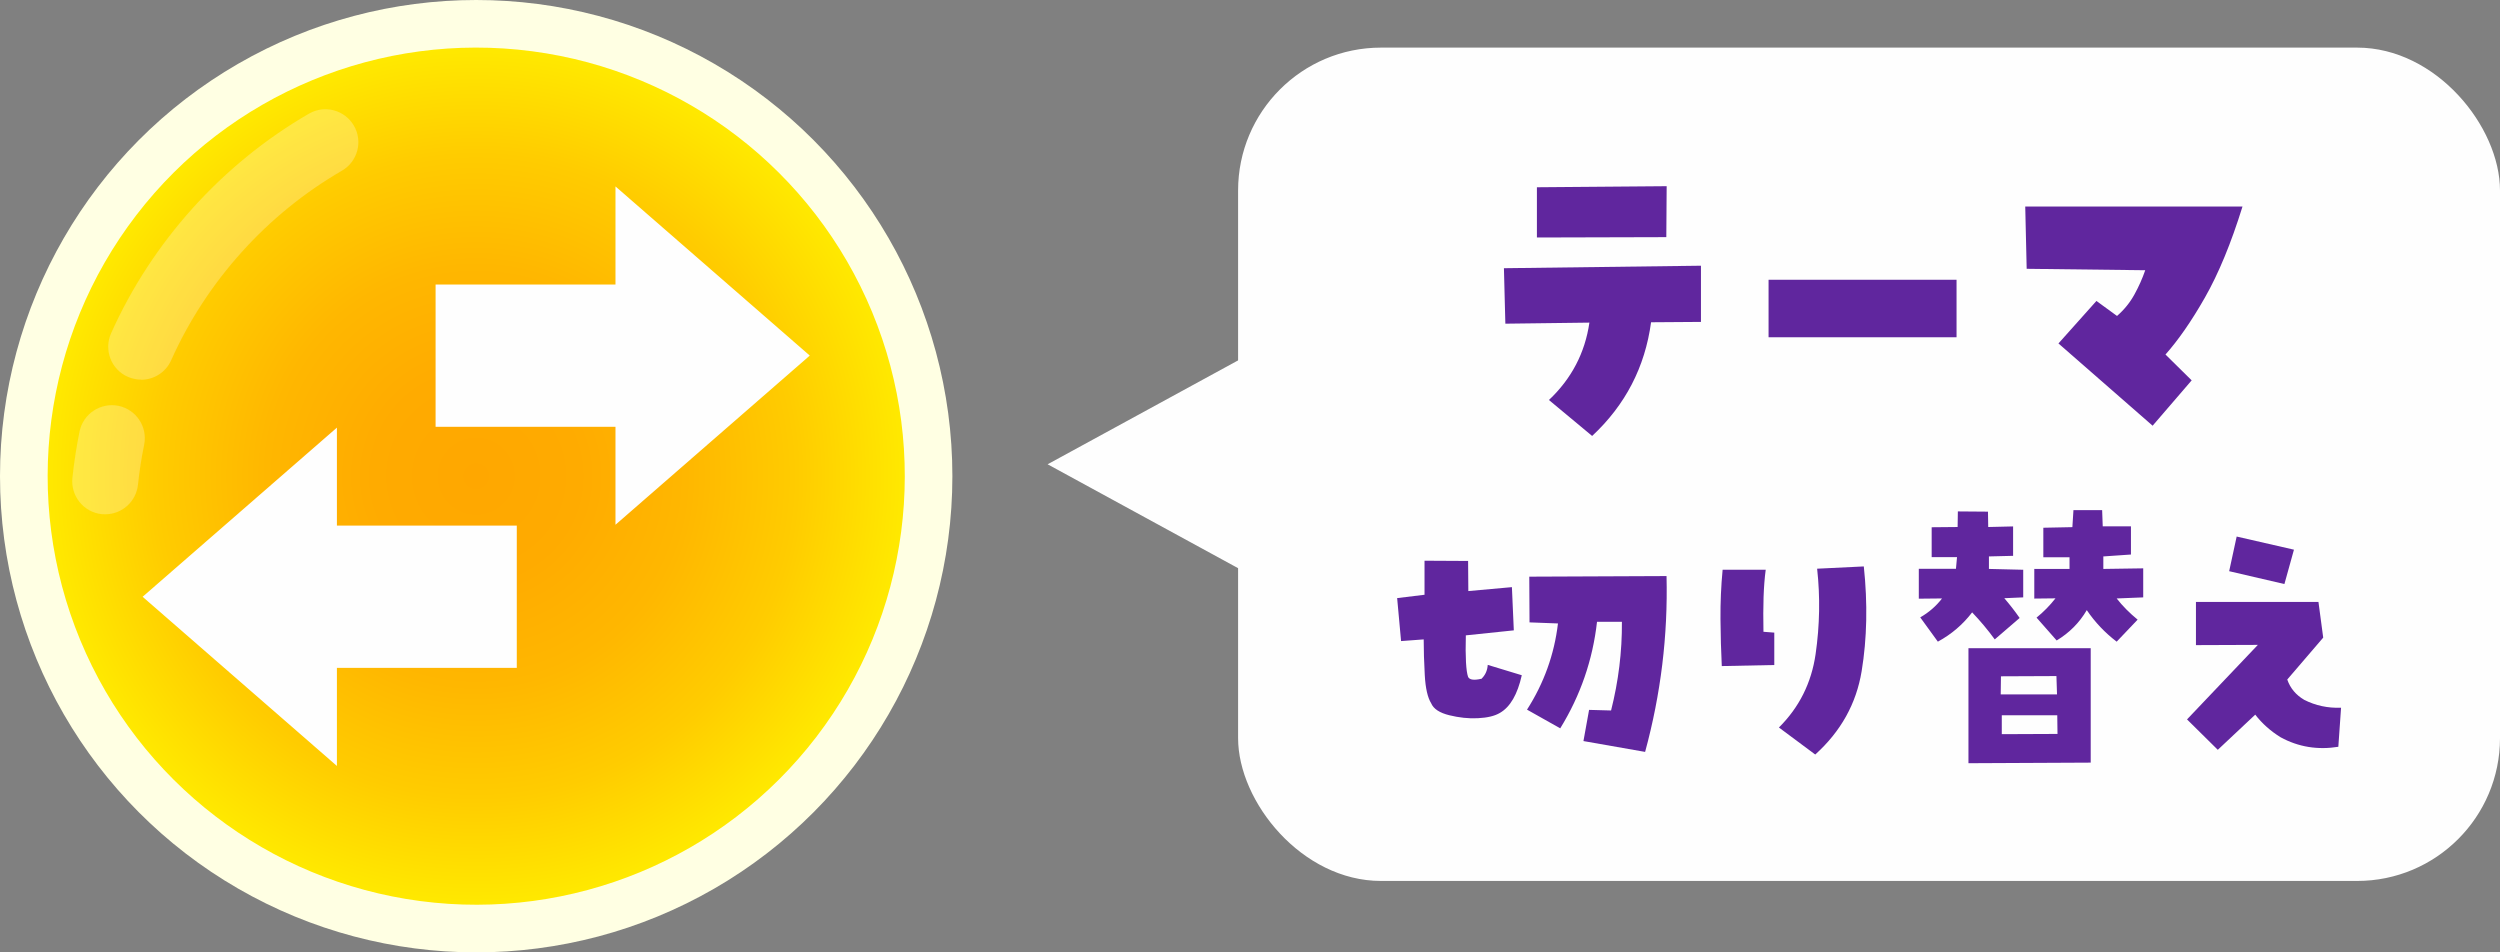 <?xml version="1.0" encoding="UTF-8"?>
<svg id="_レイヤー_1" data-name="レイヤー 1" xmlns="http://www.w3.org/2000/svg" xmlns:xlink="http://www.w3.org/1999/xlink" viewBox="0 0 210 80">
  <rect x="0" y="0" width="210" height="80" fill="#808080" stroke="none"/>
  <defs>
    <style>
      .cls-1 {
        fill: url(#_名称未設定グラデーション_2145);
      }

      .cls-1, .cls-2, .cls-3, .cls-4, .cls-5 {
        stroke-width: 0px;
      }

      .cls-2 {
        fill: #fefefe;
      }

      .cls-3 {
        fill: none;
      }

      .cls-4 {
        fill: #ffffe3;
      }

      .cls-6 {
        opacity: .26;
      }

      .cls-5 {
        fill: #60269e;
      }
    </style>
    <radialGradient id="_名称未設定グラデーション_2145" data-name="名称未設定グラデーション 2145" cx="40" cy="40" fx="40" fy="40" r="36" gradientTransform="translate(18.35 -12.26) rotate(22.5)" gradientUnits="userSpaceOnUse">
      <stop offset="0" stop-color="#ffa700"/>
      <stop offset=".24" stop-color="#ffab00"/>
      <stop offset=".49" stop-color="#ffb700"/>
      <stop offset=".75" stop-color="#fc0"/>
      <stop offset="1" stop-color="#ffe900"/>
    </radialGradient>
  </defs>
  <g>
    <g>
      <g>
        <circle class="cls-4" cx="40" cy="40" r="40"/>
        <circle class="cls-1" cx="40" cy="40" r="36" transform="translate(-12.26 18.35) rotate(-22.5)"/>
        <g class="cls-6">
          <path class="cls-2" d="M11.86,31.89c-.38,0-.76-.08-1.13-.24-1.4-.62-2.02-2.26-1.4-3.65,3.43-7.68,9.33-14.23,16.62-18.45,1.32-.77,3.02-.31,3.78,1.01.77,1.32.31,3.02-1.01,3.78-6.29,3.64-11.38,9.29-14.34,15.92-.46,1.03-1.47,1.64-2.53,1.64Z"/>
          <path class="cls-2" d="M8.84,43.2c-.1,0-.19,0-.29-.01-1.52-.16-2.62-1.52-2.47-3.04.14-1.31.34-2.62.6-3.9.31-1.5,1.77-2.46,3.27-2.16,1.5.31,2.46,1.77,2.16,3.27-.23,1.1-.4,2.23-.52,3.36-.15,1.42-1.35,2.48-2.75,2.48Z"/>
        </g>
      </g>
      <g>
        <polygon class="cls-2" points="51.7 15.66 51.7 23.9 36.59 23.9 36.59 35.85 51.7 35.85 51.7 44.08 68.02 29.87 51.7 15.66"/>
        <polygon class="cls-2" points="28.3 64.34 28.3 56.1 43.41 56.1 43.41 44.15 28.3 44.15 28.3 35.92 11.98 50.13 28.3 64.34"/>
      </g>
    </g>
    <rect class="cls-3" width="80" height="80"/>
  </g>
  <g>
    <g>
      <polygon class="cls-2" points="88 39 110 51 110 27 88 39"/>
      <rect class="cls-2" x="104" y="4" width="106" height="70" rx="12" ry="12"/>
    </g>
    <g>
      <path class="cls-5" d="M124.41,57.05c.34-.31.53-.71.56-1.2l2.86.87c-.36,1.61-.97,2.66-1.83,3.16-.45.27-1.07.41-1.86.45s-1.59-.05-2.4-.25-1.32-.53-1.52-1c-.3-.48-.48-1.28-.54-2.38s-.09-2.1-.09-2.99l-1.9.14-.33-3.61,2.3-.28v-2.86l3.66.02.02,2.53,3.66-.33.16,3.63-4.03.42c-.05,1.84.02,3.01.19,3.49.12.25.49.3,1.1.16ZM133.48,59.63l1.85.05c.62-2.45.93-4.94.91-7.45h-2.09c-.36,3.2-1.39,6.19-3.09,8.95l-2.79-1.57c1.42-2.22,2.29-4.63,2.6-7.24l-2.39-.09-.02-3.84,11.53-.05c.12,5-.48,9.92-1.8,14.77l-5.18-.91.47-2.6Z"/>
      <path class="cls-5" d="M144.71,47.86h3.61c-.09.67-.15,1.43-.18,2.29s-.03,1.82-.01,2.92l.91.07v2.72l-4.41.09c-.06-1.23-.1-2.55-.11-3.95s.05-2.78.18-4.14ZM152.65,47.77l3.91-.19c.33,3.12.27,6.05-.18,8.79s-1.75,5.07-3.9,7.01l-3.05-2.27c1.7-1.69,2.73-3.74,3.08-6.16s.39-4.81.13-7.17Z"/>
      <path class="cls-5" d="M169.11,46.69l-2.04.05v1.05l2.88.07v2.32l-1.59.07c.45.52.88,1.07,1.29,1.66l-2.09,1.8c-.59-.81-1.23-1.57-1.9-2.27-.78,1.02-1.74,1.84-2.88,2.46l-1.48-2.04c.73-.42,1.34-.95,1.83-1.59l-1.95.02v-2.51h3.12l.09-.98h-2.13v-2.51l2.18-.02.02-1.31,2.53.02.02,1.29,2.09-.05v2.46ZM175.62,54.45v9.61l-10.27.05v-9.66h10.27ZM172.79,58.34l-.05-1.55-4.66.02-.02,1.52h4.73ZM168.14,61.67l4.69-.02-.02-1.57h-4.66v1.59ZM170.89,47.79h2.95v-.98h-2.2v-2.48l2.44-.05.09-1.43h2.41l.05,1.36h2.37v2.37l-2.32.16v1.05l3.35-.05v2.44l-2.23.09c.5.64,1.09,1.23,1.76,1.78l-1.76,1.85c-.98-.75-1.82-1.63-2.51-2.65-.62,1.06-1.47,1.91-2.53,2.55l-1.69-1.92c.59-.48,1.12-1.02,1.59-1.62l-1.78.02v-2.51Z"/>
      <path class="cls-5" d="M186.29,62.98l-2.58-2.55,5.95-6.26-5.2.02v-3.63h10.29l.4,3-3.02,3.52c.25.73.73,1.3,1.43,1.71.95.48,1.98.7,3.09.66l-.23,3.28c-1.73.28-3.35.02-4.85-.8-.84-.52-1.55-1.15-2.13-1.9l-3.14,2.95ZM192.69,46.18l-.8,2.88-4.64-1.08.63-2.91,4.8,1.1Z"/>
    </g>
    <g>
      <path class="cls-5" d="M142.88,22.32v4.72l-4.19.03c-.51,3.77-2.16,6.95-4.95,9.55l-3.63-3.02c1.89-1.78,3.03-3.95,3.4-6.5l-7.06.09-.12-4.66,16.55-.21ZM140,15.64l-.03,4.28-10.87.03v-4.22l10.9-.09Z"/>
      <path class="cls-5" d="M164.35,23.5v4.83h-15.79v-4.83h15.79Z"/>
      <path class="cls-5" d="M170.24,22.56l-.12-5.21h18.25c-.96,3.09-2.01,5.63-3.16,7.65s-2.26,3.6-3.31,4.78l2.2,2.17-3.28,3.81-7.91-6.91,3.19-3.57,1.73,1.26c.61-.53,1.09-1.13,1.46-1.8s.67-1.35.91-2.04l-9.96-.12Z"/>
    </g>
  </g>
</svg>